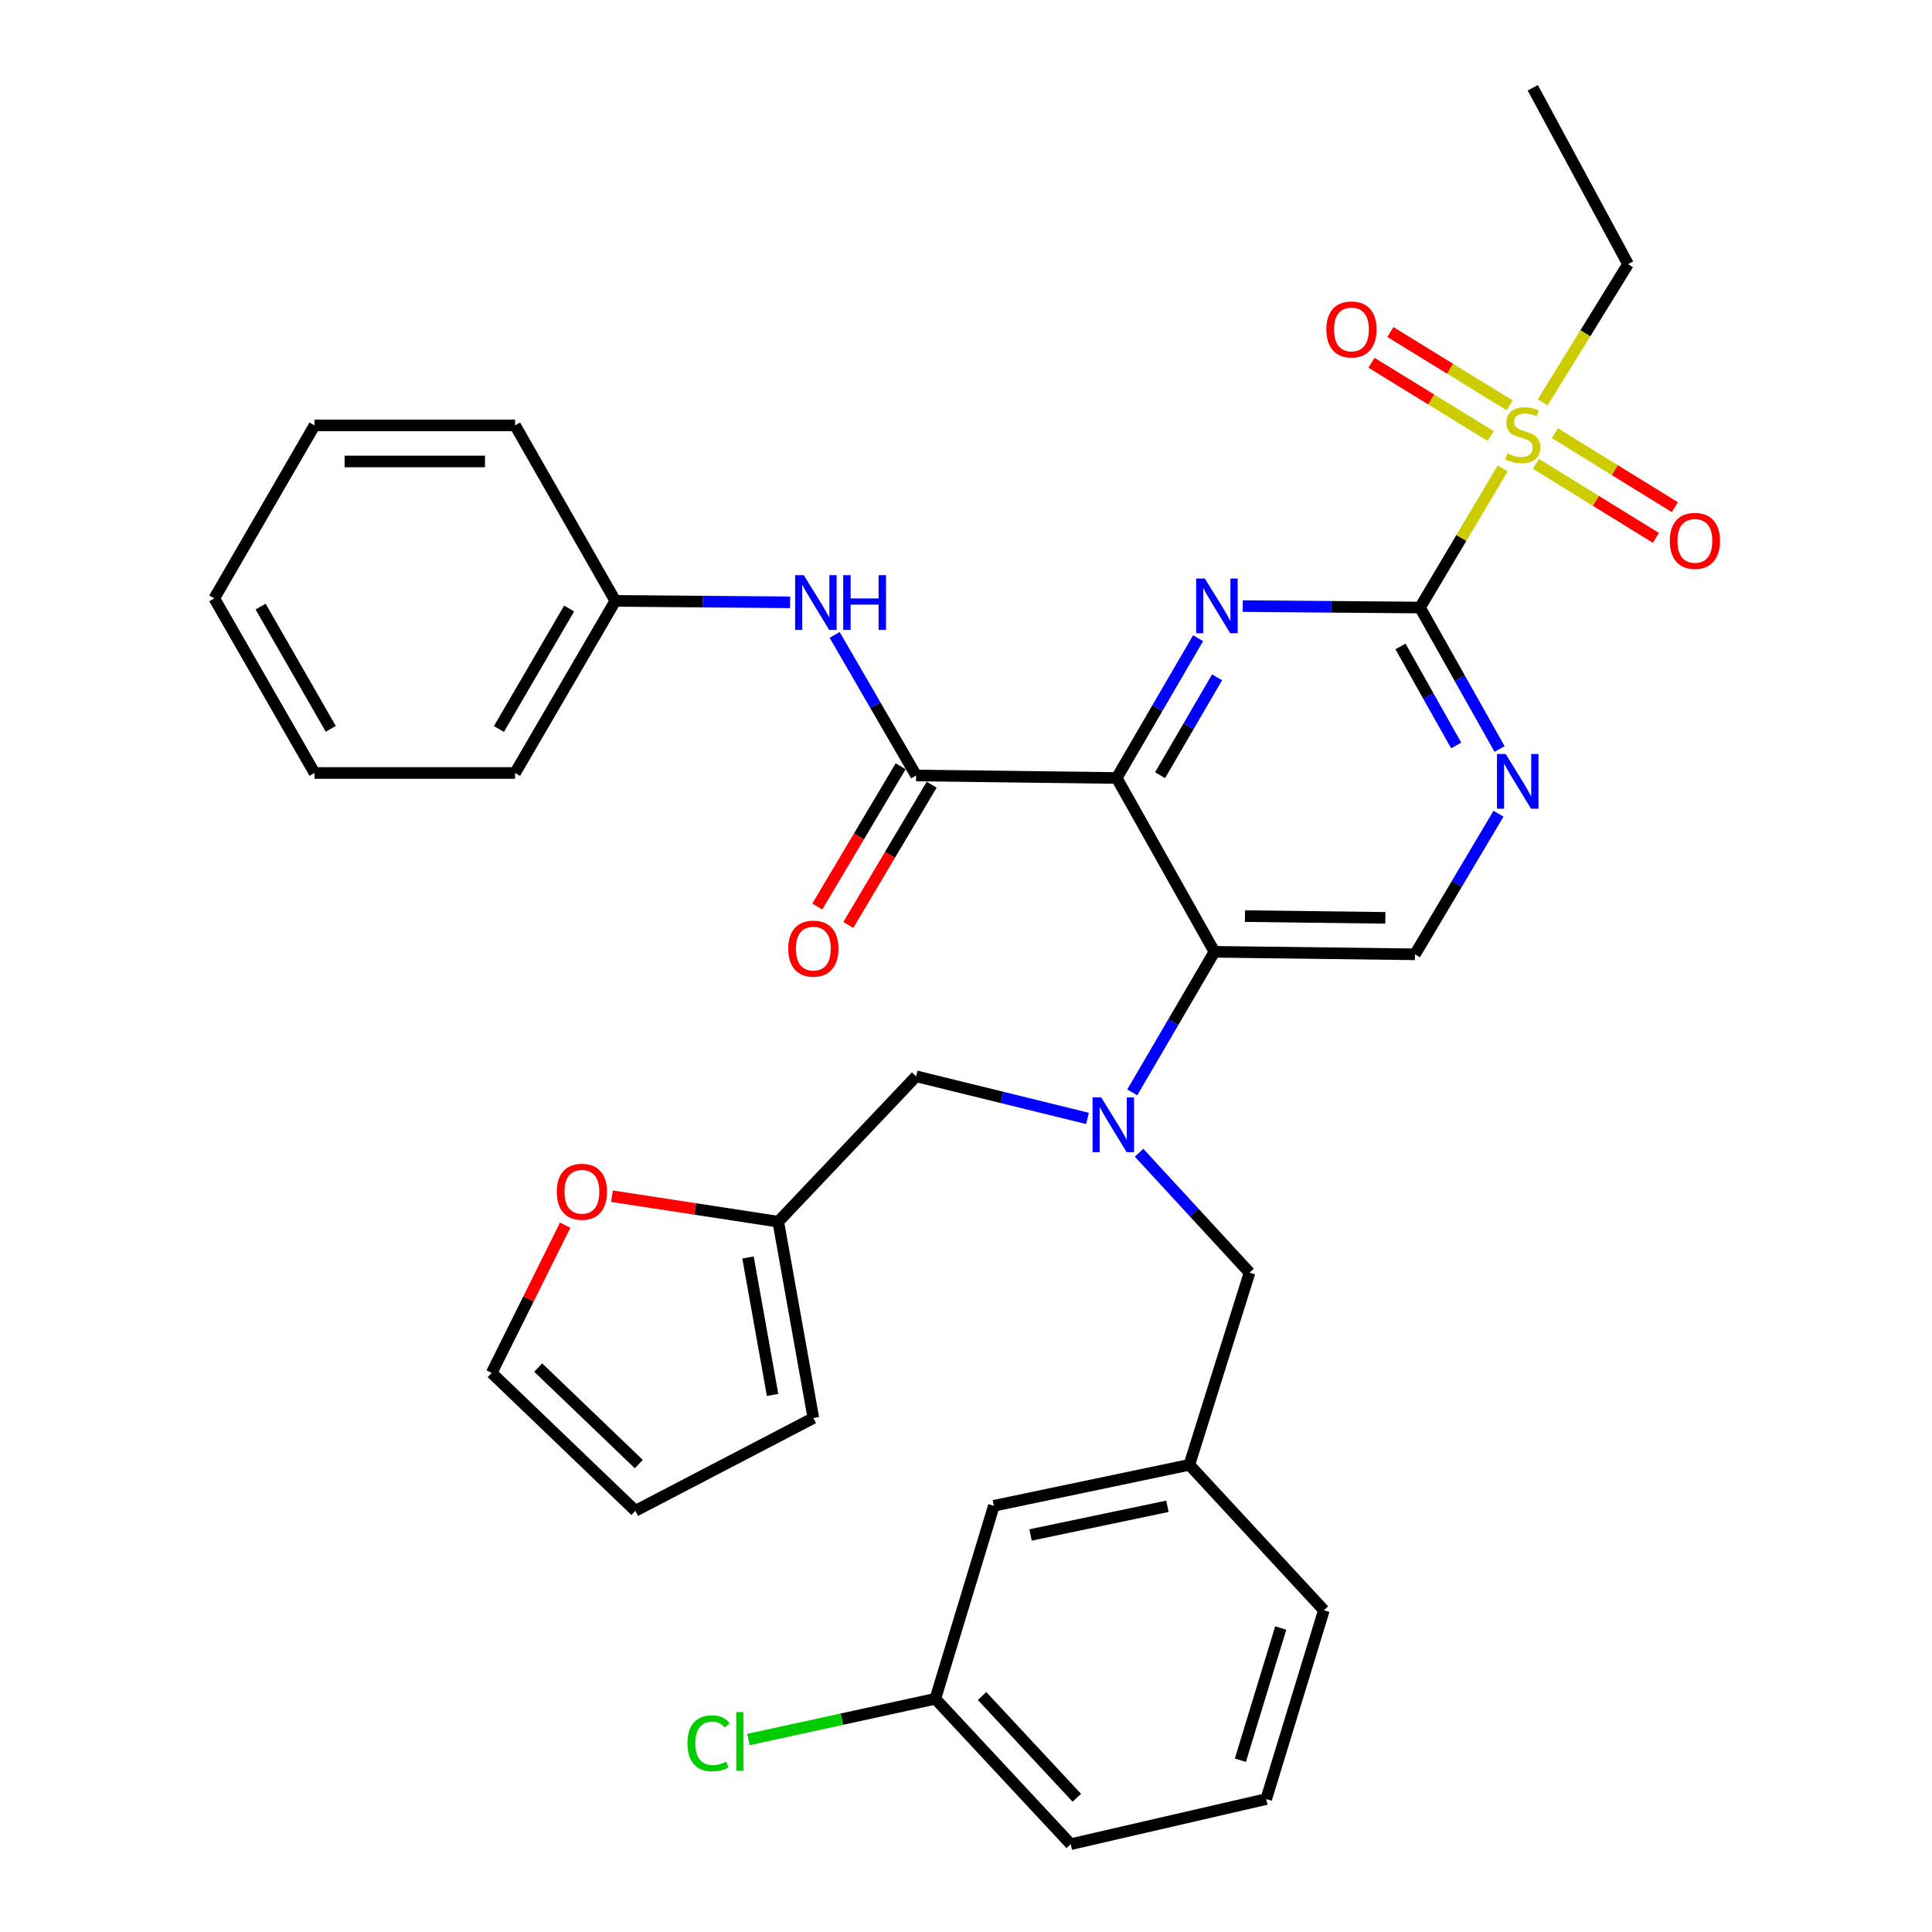 <?xml version='1.0' encoding='iso-8859-1'?>
<svg version='1.1' baseProfile='full'
              xmlns='http://www.w3.org/2000/svg'
                      xmlns:rdkit='http://www.rdkit.org/xml'
                      xmlns:xlink='http://www.w3.org/1999/xlink'
                  xml:space='preserve'
width='1000px' height='1000px' viewBox='0 0 1000 1000'>
<!-- END OF HEADER -->
<rect style='opacity:1.0;fill:#FFFFFF;stroke:none' width='1000' height='1000' x='0' y='0'> </rect>
<path class='bond-0' d='M 577.999,402.688 L 599.067,366.514' style='fill:none;fill-rule:evenodd;stroke:#000000;stroke-width:6px;stroke-linecap:butt;stroke-linejoin:miter;stroke-opacity:1' />
<path class='bond-0' d='M 599.067,366.514 L 620.134,330.34' style='fill:none;fill-rule:evenodd;stroke:#0000FF;stroke-width:6px;stroke-linecap:butt;stroke-linejoin:miter;stroke-opacity:1' />
<path class='bond-0' d='M 600.456,401.234 L 615.204,375.912' style='fill:none;fill-rule:evenodd;stroke:#000000;stroke-width:6px;stroke-linecap:butt;stroke-linejoin:miter;stroke-opacity:1' />
<path class='bond-0' d='M 615.204,375.912 L 629.951,350.59' style='fill:none;fill-rule:evenodd;stroke:#0000FF;stroke-width:6px;stroke-linecap:butt;stroke-linejoin:miter;stroke-opacity:1' />
<path class='bond-3' d='M 577.999,402.688 L 628.595,492.655' style='fill:none;fill-rule:evenodd;stroke:#000000;stroke-width:6px;stroke-linecap:butt;stroke-linejoin:miter;stroke-opacity:1' />
<path class='bond-4' d='M 577.999,402.688 L 474.193,401.391' style='fill:none;fill-rule:evenodd;stroke:#000000;stroke-width:6px;stroke-linecap:butt;stroke-linejoin:miter;stroke-opacity:1' />
<path class='bond-1' d='M 643.25,313.712 L 689.117,314.088' style='fill:none;fill-rule:evenodd;stroke:#0000FF;stroke-width:6px;stroke-linecap:butt;stroke-linejoin:miter;stroke-opacity:1' />
<path class='bond-1' d='M 689.117,314.088 L 734.985,314.464' style='fill:none;fill-rule:evenodd;stroke:#000000;stroke-width:6px;stroke-linecap:butt;stroke-linejoin:miter;stroke-opacity:1' />
<path class='bond-2' d='M 734.985,314.464 L 756.39,278.445' style='fill:none;fill-rule:evenodd;stroke:#000000;stroke-width:6px;stroke-linecap:butt;stroke-linejoin:miter;stroke-opacity:1' />
<path class='bond-2' d='M 756.39,278.445 L 777.795,242.426' style='fill:none;fill-rule:evenodd;stroke:#CCCC00;stroke-width:6px;stroke-linecap:butt;stroke-linejoin:miter;stroke-opacity:1' />
<path class='bond-34' d='M 734.985,314.464 L 755.576,351.072' style='fill:none;fill-rule:evenodd;stroke:#000000;stroke-width:6px;stroke-linecap:butt;stroke-linejoin:miter;stroke-opacity:1' />
<path class='bond-34' d='M 755.576,351.072 L 776.166,387.68' style='fill:none;fill-rule:evenodd;stroke:#0000FF;stroke-width:6px;stroke-linecap:butt;stroke-linejoin:miter;stroke-opacity:1' />
<path class='bond-34' d='M 724.886,334.601 L 739.299,360.226' style='fill:none;fill-rule:evenodd;stroke:#000000;stroke-width:6px;stroke-linecap:butt;stroke-linejoin:miter;stroke-opacity:1' />
<path class='bond-34' d='M 739.299,360.226 L 753.713,385.852' style='fill:none;fill-rule:evenodd;stroke:#0000FF;stroke-width:6px;stroke-linecap:butt;stroke-linejoin:miter;stroke-opacity:1' />
<path class='bond-12' d='M 781.393,209.807 L 750.528,190.834' style='fill:none;fill-rule:evenodd;stroke:#CCCC00;stroke-width:6px;stroke-linecap:butt;stroke-linejoin:miter;stroke-opacity:1' />
<path class='bond-12' d='M 750.528,190.834 L 719.664,171.861' style='fill:none;fill-rule:evenodd;stroke:#FF0000;stroke-width:6px;stroke-linecap:butt;stroke-linejoin:miter;stroke-opacity:1' />
<path class='bond-12' d='M 771.614,225.716 L 740.749,206.743' style='fill:none;fill-rule:evenodd;stroke:#CCCC00;stroke-width:6px;stroke-linecap:butt;stroke-linejoin:miter;stroke-opacity:1' />
<path class='bond-12' d='M 740.749,206.743 L 709.885,187.77' style='fill:none;fill-rule:evenodd;stroke:#FF0000;stroke-width:6px;stroke-linecap:butt;stroke-linejoin:miter;stroke-opacity:1' />
<path class='bond-13' d='M 794.981,240.103 L 826.039,259.254' style='fill:none;fill-rule:evenodd;stroke:#CCCC00;stroke-width:6px;stroke-linecap:butt;stroke-linejoin:miter;stroke-opacity:1' />
<path class='bond-13' d='M 826.039,259.254 L 857.097,278.405' style='fill:none;fill-rule:evenodd;stroke:#FF0000;stroke-width:6px;stroke-linecap:butt;stroke-linejoin:miter;stroke-opacity:1' />
<path class='bond-13' d='M 804.783,224.208 L 835.84,243.359' style='fill:none;fill-rule:evenodd;stroke:#CCCC00;stroke-width:6px;stroke-linecap:butt;stroke-linejoin:miter;stroke-opacity:1' />
<path class='bond-13' d='M 835.84,243.359 L 866.898,262.51' style='fill:none;fill-rule:evenodd;stroke:#FF0000;stroke-width:6px;stroke-linecap:butt;stroke-linejoin:miter;stroke-opacity:1' />
<path class='bond-21' d='M 798.507,208.23 L 820.589,172.474' style='fill:none;fill-rule:evenodd;stroke:#CCCC00;stroke-width:6px;stroke-linecap:butt;stroke-linejoin:miter;stroke-opacity:1' />
<path class='bond-21' d='M 820.589,172.474 L 842.672,136.718' style='fill:none;fill-rule:evenodd;stroke:#000000;stroke-width:6px;stroke-linecap:butt;stroke-linejoin:miter;stroke-opacity:1' />
<path class='bond-5' d='M 628.595,492.655 L 607.319,529.039' style='fill:none;fill-rule:evenodd;stroke:#000000;stroke-width:6px;stroke-linecap:butt;stroke-linejoin:miter;stroke-opacity:1' />
<path class='bond-5' d='M 607.319,529.039 L 586.043,565.423' style='fill:none;fill-rule:evenodd;stroke:#0000FF;stroke-width:6px;stroke-linecap:butt;stroke-linejoin:miter;stroke-opacity:1' />
<path class='bond-7' d='M 628.595,492.655 L 732.392,493.952' style='fill:none;fill-rule:evenodd;stroke:#000000;stroke-width:6px;stroke-linecap:butt;stroke-linejoin:miter;stroke-opacity:1' />
<path class='bond-7' d='M 644.398,474.177 L 717.056,475.085' style='fill:none;fill-rule:evenodd;stroke:#000000;stroke-width:6px;stroke-linecap:butt;stroke-linejoin:miter;stroke-opacity:1' />
<path class='bond-8' d='M 474.193,401.391 L 453.1,365.004' style='fill:none;fill-rule:evenodd;stroke:#000000;stroke-width:6px;stroke-linecap:butt;stroke-linejoin:miter;stroke-opacity:1' />
<path class='bond-8' d='M 453.1,365.004 L 432.008,328.617' style='fill:none;fill-rule:evenodd;stroke:#0000FF;stroke-width:6px;stroke-linecap:butt;stroke-linejoin:miter;stroke-opacity:1' />
<path class='bond-15' d='M 466.166,396.621 L 444.594,432.925' style='fill:none;fill-rule:evenodd;stroke:#000000;stroke-width:6px;stroke-linecap:butt;stroke-linejoin:miter;stroke-opacity:1' />
<path class='bond-15' d='M 444.594,432.925 L 423.022,469.229' style='fill:none;fill-rule:evenodd;stroke:#FF0000;stroke-width:6px;stroke-linecap:butt;stroke-linejoin:miter;stroke-opacity:1' />
<path class='bond-15' d='M 482.22,406.161 L 460.648,442.464' style='fill:none;fill-rule:evenodd;stroke:#000000;stroke-width:6px;stroke-linecap:butt;stroke-linejoin:miter;stroke-opacity:1' />
<path class='bond-15' d='M 460.648,442.464 L 439.076,478.768' style='fill:none;fill-rule:evenodd;stroke:#FF0000;stroke-width:6px;stroke-linecap:butt;stroke-linejoin:miter;stroke-opacity:1' />
<path class='bond-10' d='M 562.879,578.89 L 518.536,567.99' style='fill:none;fill-rule:evenodd;stroke:#0000FF;stroke-width:6px;stroke-linecap:butt;stroke-linejoin:miter;stroke-opacity:1' />
<path class='bond-10' d='M 518.536,567.99 L 474.193,557.091' style='fill:none;fill-rule:evenodd;stroke:#000000;stroke-width:6px;stroke-linecap:butt;stroke-linejoin:miter;stroke-opacity:1' />
<path class='bond-11' d='M 589.588,596.658 L 618.174,627.688' style='fill:none;fill-rule:evenodd;stroke:#0000FF;stroke-width:6px;stroke-linecap:butt;stroke-linejoin:miter;stroke-opacity:1' />
<path class='bond-11' d='M 618.174,627.688 L 646.761,658.718' style='fill:none;fill-rule:evenodd;stroke:#000000;stroke-width:6px;stroke-linecap:butt;stroke-linejoin:miter;stroke-opacity:1' />
<path class='bond-6' d='M 775.622,421.184 L 754.007,457.568' style='fill:none;fill-rule:evenodd;stroke:#0000FF;stroke-width:6px;stroke-linecap:butt;stroke-linejoin:miter;stroke-opacity:1' />
<path class='bond-6' d='M 754.007,457.568 L 732.392,493.952' style='fill:none;fill-rule:evenodd;stroke:#000000;stroke-width:6px;stroke-linecap:butt;stroke-linejoin:miter;stroke-opacity:1' />
<path class='bond-20' d='M 408.965,311.759 L 363.729,311.384' style='fill:none;fill-rule:evenodd;stroke:#0000FF;stroke-width:6px;stroke-linecap:butt;stroke-linejoin:miter;stroke-opacity:1' />
<path class='bond-20' d='M 363.729,311.384 L 318.493,311.009' style='fill:none;fill-rule:evenodd;stroke:#000000;stroke-width:6px;stroke-linecap:butt;stroke-linejoin:miter;stroke-opacity:1' />
<path class='bond-9' d='M 402.827,632.347 L 474.193,557.091' style='fill:none;fill-rule:evenodd;stroke:#000000;stroke-width:6px;stroke-linecap:butt;stroke-linejoin:miter;stroke-opacity:1' />
<path class='bond-14' d='M 402.827,632.347 L 359.793,625.753' style='fill:none;fill-rule:evenodd;stroke:#000000;stroke-width:6px;stroke-linecap:butt;stroke-linejoin:miter;stroke-opacity:1' />
<path class='bond-14' d='M 359.793,625.753 L 316.759,619.16' style='fill:none;fill-rule:evenodd;stroke:#FF0000;stroke-width:6px;stroke-linecap:butt;stroke-linejoin:miter;stroke-opacity:1' />
<path class='bond-16' d='M 402.827,632.347 L 420.993,733.975' style='fill:none;fill-rule:evenodd;stroke:#000000;stroke-width:6px;stroke-linecap:butt;stroke-linejoin:miter;stroke-opacity:1' />
<path class='bond-16' d='M 387.169,650.877 L 399.885,722.016' style='fill:none;fill-rule:evenodd;stroke:#000000;stroke-width:6px;stroke-linecap:butt;stroke-linejoin:miter;stroke-opacity:1' />
<path class='bond-19' d='M 646.761,658.718 L 615.607,758.199' style='fill:none;fill-rule:evenodd;stroke:#000000;stroke-width:6px;stroke-linecap:butt;stroke-linejoin:miter;stroke-opacity:1' />
<path class='bond-17' d='M 292.539,634.155 L 273.511,672.389' style='fill:none;fill-rule:evenodd;stroke:#FF0000;stroke-width:6px;stroke-linecap:butt;stroke-linejoin:miter;stroke-opacity:1' />
<path class='bond-17' d='M 273.511,672.389 L 254.483,710.622' style='fill:none;fill-rule:evenodd;stroke:#000000;stroke-width:6px;stroke-linecap:butt;stroke-linejoin:miter;stroke-opacity:1' />
<path class='bond-18' d='M 420.993,733.975 L 328.878,781.987' style='fill:none;fill-rule:evenodd;stroke:#000000;stroke-width:6px;stroke-linecap:butt;stroke-linejoin:miter;stroke-opacity:1' />
<path class='bond-36' d='M 254.483,710.622 L 328.878,781.987' style='fill:none;fill-rule:evenodd;stroke:#000000;stroke-width:6px;stroke-linecap:butt;stroke-linejoin:miter;stroke-opacity:1' />
<path class='bond-36' d='M 278.57,707.851 L 330.646,757.807' style='fill:none;fill-rule:evenodd;stroke:#000000;stroke-width:6px;stroke-linecap:butt;stroke-linejoin:miter;stroke-opacity:1' />
<path class='bond-22' d='M 615.607,758.199 L 514.414,779.394' style='fill:none;fill-rule:evenodd;stroke:#000000;stroke-width:6px;stroke-linecap:butt;stroke-linejoin:miter;stroke-opacity:1' />
<path class='bond-22' d='M 604.256,779.656 L 533.422,794.492' style='fill:none;fill-rule:evenodd;stroke:#000000;stroke-width:6px;stroke-linecap:butt;stroke-linejoin:miter;stroke-opacity:1' />
<path class='bond-26' d='M 615.607,758.199 L 685.24,833.455' style='fill:none;fill-rule:evenodd;stroke:#000000;stroke-width:6px;stroke-linecap:butt;stroke-linejoin:miter;stroke-opacity:1' />
<path class='bond-28' d='M 318.493,311.009 L 266.6,400.094' style='fill:none;fill-rule:evenodd;stroke:#000000;stroke-width:6px;stroke-linecap:butt;stroke-linejoin:miter;stroke-opacity:1' />
<path class='bond-28' d='M 294.573,314.972 L 258.248,377.332' style='fill:none;fill-rule:evenodd;stroke:#000000;stroke-width:6px;stroke-linecap:butt;stroke-linejoin:miter;stroke-opacity:1' />
<path class='bond-29' d='M 318.493,311.009 L 266.6,220.181' style='fill:none;fill-rule:evenodd;stroke:#000000;stroke-width:6px;stroke-linecap:butt;stroke-linejoin:miter;stroke-opacity:1' />
<path class='bond-30' d='M 842.672,136.718 L 793.362,45.455' style='fill:none;fill-rule:evenodd;stroke:#000000;stroke-width:6px;stroke-linecap:butt;stroke-linejoin:miter;stroke-opacity:1' />
<path class='bond-23' d='M 514.414,779.394 L 484.131,879.289' style='fill:none;fill-rule:evenodd;stroke:#000000;stroke-width:6px;stroke-linecap:butt;stroke-linejoin:miter;stroke-opacity:1' />
<path class='bond-24' d='M 484.131,879.289 L 435.75,889.835' style='fill:none;fill-rule:evenodd;stroke:#000000;stroke-width:6px;stroke-linecap:butt;stroke-linejoin:miter;stroke-opacity:1' />
<path class='bond-24' d='M 435.75,889.835 L 387.368,900.38' style='fill:none;fill-rule:evenodd;stroke:#00CC00;stroke-width:6px;stroke-linecap:butt;stroke-linejoin:miter;stroke-opacity:1' />
<path class='bond-37' d='M 484.131,879.289 L 554.2,954.545' style='fill:none;fill-rule:evenodd;stroke:#000000;stroke-width:6px;stroke-linecap:butt;stroke-linejoin:miter;stroke-opacity:1' />
<path class='bond-37' d='M 508.309,877.853 L 557.357,930.532' style='fill:none;fill-rule:evenodd;stroke:#000000;stroke-width:6px;stroke-linecap:butt;stroke-linejoin:miter;stroke-opacity:1' />
<path class='bond-25' d='M 655.403,931.193 L 685.24,833.455' style='fill:none;fill-rule:evenodd;stroke:#000000;stroke-width:6px;stroke-linecap:butt;stroke-linejoin:miter;stroke-opacity:1' />
<path class='bond-25' d='M 642.018,911.08 L 662.904,842.663' style='fill:none;fill-rule:evenodd;stroke:#000000;stroke-width:6px;stroke-linecap:butt;stroke-linejoin:miter;stroke-opacity:1' />
<path class='bond-27' d='M 655.403,931.193 L 554.2,954.545' style='fill:none;fill-rule:evenodd;stroke:#000000;stroke-width:6px;stroke-linecap:butt;stroke-linejoin:miter;stroke-opacity:1' />
<path class='bond-31' d='M 266.6,400.094 L 162.794,400.094' style='fill:none;fill-rule:evenodd;stroke:#000000;stroke-width:6px;stroke-linecap:butt;stroke-linejoin:miter;stroke-opacity:1' />
<path class='bond-32' d='M 266.6,220.181 L 162.794,220.181' style='fill:none;fill-rule:evenodd;stroke:#000000;stroke-width:6px;stroke-linecap:butt;stroke-linejoin:miter;stroke-opacity:1' />
<path class='bond-32' d='M 251.029,238.855 L 178.365,238.855' style='fill:none;fill-rule:evenodd;stroke:#000000;stroke-width:6px;stroke-linecap:butt;stroke-linejoin:miter;stroke-opacity:1' />
<path class='bond-35' d='M 162.794,400.094 L 110.911,309.712' style='fill:none;fill-rule:evenodd;stroke:#000000;stroke-width:6px;stroke-linecap:butt;stroke-linejoin:miter;stroke-opacity:1' />
<path class='bond-35' d='M 171.207,377.24 L 134.889,313.973' style='fill:none;fill-rule:evenodd;stroke:#000000;stroke-width:6px;stroke-linecap:butt;stroke-linejoin:miter;stroke-opacity:1' />
<path class='bond-33' d='M 162.794,220.181 L 110.911,309.712' style='fill:none;fill-rule:evenodd;stroke:#000000;stroke-width:6px;stroke-linecap:butt;stroke-linejoin:miter;stroke-opacity:1' />
<path  class='atom-1' d='M 623.622 299.443
L 632.902 314.443
Q 633.822 315.923, 635.302 318.603
Q 636.782 321.283, 636.862 321.443
L 636.862 299.443
L 640.622 299.443
L 640.622 327.763
L 636.742 327.763
L 626.782 311.363
Q 625.622 309.443, 624.382 307.243
Q 623.182 305.043, 622.822 304.363
L 622.822 327.763
L 619.142 327.763
L 619.142 299.443
L 623.622 299.443
' fill='#0000FF'/>
<path  class='atom-3' d='M 780.185 234.663
Q 780.505 234.783, 781.825 235.343
Q 783.145 235.903, 784.585 236.263
Q 786.065 236.583, 787.505 236.583
Q 790.185 236.583, 791.745 235.303
Q 793.305 233.983, 793.305 231.703
Q 793.305 230.143, 792.505 229.183
Q 791.745 228.223, 790.545 227.703
Q 789.345 227.183, 787.345 226.583
Q 784.825 225.823, 783.305 225.103
Q 781.825 224.383, 780.745 222.863
Q 779.705 221.343, 779.705 218.783
Q 779.705 215.223, 782.105 213.023
Q 784.545 210.823, 789.345 210.823
Q 792.625 210.823, 796.345 212.383
L 795.425 215.463
Q 792.025 214.063, 789.465 214.063
Q 786.705 214.063, 785.185 215.223
Q 783.665 216.343, 783.705 218.303
Q 783.705 219.823, 784.465 220.743
Q 785.265 221.663, 786.385 222.183
Q 787.545 222.703, 789.465 223.303
Q 792.025 224.103, 793.545 224.903
Q 795.065 225.703, 796.145 227.343
Q 797.265 228.943, 797.265 231.703
Q 797.265 235.623, 794.625 237.743
Q 792.025 239.823, 787.665 239.823
Q 785.145 239.823, 783.225 239.263
Q 781.345 238.743, 779.105 237.823
L 780.185 234.663
' fill='#CCCC00'/>
<path  class='atom-6' d='M 569.986 568.016
L 579.266 583.016
Q 580.186 584.496, 581.666 587.176
Q 583.146 589.856, 583.226 590.016
L 583.226 568.016
L 586.986 568.016
L 586.986 596.336
L 583.106 596.336
L 573.146 579.936
Q 571.986 578.016, 570.746 575.816
Q 569.546 573.616, 569.186 572.936
L 569.186 596.336
L 565.506 596.336
L 565.506 568.016
L 569.986 568.016
' fill='#0000FF'/>
<path  class='atom-7' d='M 779.321 390.26
L 788.601 405.26
Q 789.521 406.74, 791.001 409.42
Q 792.481 412.1, 792.561 412.26
L 792.561 390.26
L 796.321 390.26
L 796.321 418.58
L 792.441 418.58
L 782.481 402.18
Q 781.321 400.26, 780.081 398.06
Q 778.881 395.86, 778.521 395.18
L 778.521 418.58
L 774.841 418.58
L 774.841 390.26
L 779.321 390.26
' fill='#0000FF'/>
<path  class='atom-9' d='M 416.04 297.71
L 425.32 312.71
Q 426.24 314.19, 427.72 316.87
Q 429.2 319.55, 429.28 319.71
L 429.28 297.71
L 433.04 297.71
L 433.04 326.03
L 429.16 326.03
L 419.2 309.63
Q 418.04 307.71, 416.8 305.51
Q 415.6 303.31, 415.24 302.63
L 415.24 326.03
L 411.56 326.03
L 411.56 297.71
L 416.04 297.71
' fill='#0000FF'/>
<path  class='atom-9' d='M 436.44 297.71
L 440.28 297.71
L 440.28 309.75
L 454.76 309.75
L 454.76 297.71
L 458.6 297.71
L 458.6 326.03
L 454.76 326.03
L 454.76 312.95
L 440.28 312.95
L 440.28 326.03
L 436.44 326.03
L 436.44 297.71
' fill='#0000FF'/>
<path  class='atom-13' d='M 686.515 170.515
Q 686.515 163.715, 689.875 159.915
Q 693.235 156.115, 699.515 156.115
Q 705.795 156.115, 709.155 159.915
Q 712.515 163.715, 712.515 170.515
Q 712.515 177.395, 709.115 181.315
Q 705.715 185.195, 699.515 185.195
Q 693.275 185.195, 689.875 181.315
Q 686.515 177.435, 686.515 170.515
M 699.515 181.995
Q 703.835 181.995, 706.155 179.115
Q 708.515 176.195, 708.515 170.515
Q 708.515 164.955, 706.155 162.155
Q 703.835 159.315, 699.515 159.315
Q 695.195 159.315, 692.835 162.115
Q 690.515 164.915, 690.515 170.515
Q 690.515 176.235, 692.835 179.115
Q 695.195 181.995, 699.515 181.995
' fill='#FF0000'/>
<path  class='atom-14' d='M 864.271 279.955
Q 864.271 273.155, 867.631 269.355
Q 870.991 265.555, 877.271 265.555
Q 883.551 265.555, 886.911 269.355
Q 890.271 273.155, 890.271 279.955
Q 890.271 286.835, 886.871 290.755
Q 883.471 294.635, 877.271 294.635
Q 871.031 294.635, 867.631 290.755
Q 864.271 286.875, 864.271 279.955
M 877.271 291.435
Q 881.591 291.435, 883.911 288.555
Q 886.271 285.635, 886.271 279.955
Q 886.271 274.395, 883.911 271.595
Q 881.591 268.755, 877.271 268.755
Q 872.951 268.755, 870.591 271.555
Q 868.271 274.355, 868.271 279.955
Q 868.271 285.675, 870.591 288.555
Q 872.951 291.435, 877.271 291.435
' fill='#FF0000'/>
<path  class='atom-15' d='M 288.189 616.855
Q 288.189 610.055, 291.549 606.255
Q 294.909 602.455, 301.189 602.455
Q 307.469 602.455, 310.829 606.255
Q 314.189 610.055, 314.189 616.855
Q 314.189 623.735, 310.789 627.655
Q 307.389 631.535, 301.189 631.535
Q 294.949 631.535, 291.549 627.655
Q 288.189 623.775, 288.189 616.855
M 301.189 628.335
Q 305.509 628.335, 307.829 625.455
Q 310.189 622.535, 310.189 616.855
Q 310.189 611.295, 307.829 608.495
Q 305.509 605.655, 301.189 605.655
Q 296.869 605.655, 294.509 608.455
Q 292.189 611.255, 292.189 616.855
Q 292.189 622.575, 294.509 625.455
Q 296.869 628.335, 301.189 628.335
' fill='#FF0000'/>
<path  class='atom-16' d='M 407.993 491.002
Q 407.993 484.202, 411.353 480.402
Q 414.713 476.602, 420.993 476.602
Q 427.273 476.602, 430.633 480.402
Q 433.993 484.202, 433.993 491.002
Q 433.993 497.882, 430.593 501.802
Q 427.193 505.682, 420.993 505.682
Q 414.753 505.682, 411.353 501.802
Q 407.993 497.922, 407.993 491.002
M 420.993 502.482
Q 425.313 502.482, 427.633 499.602
Q 429.993 496.682, 429.993 491.002
Q 429.993 485.442, 427.633 482.642
Q 425.313 479.802, 420.993 479.802
Q 416.673 479.802, 414.313 482.602
Q 411.993 485.402, 411.993 491.002
Q 411.993 496.722, 414.313 499.602
Q 416.673 502.482, 420.993 502.482
' fill='#FF0000'/>
<path  class='atom-25' d='M 355.819 902.325
Q 355.819 895.285, 359.099 891.605
Q 362.419 887.885, 368.699 887.885
Q 374.539 887.885, 377.659 892.005
L 375.019 894.165
Q 372.739 891.165, 368.699 891.165
Q 364.419 891.165, 362.139 894.045
Q 359.899 896.885, 359.899 902.325
Q 359.899 907.925, 362.219 910.805
Q 364.579 913.685, 369.139 913.685
Q 372.259 913.685, 375.899 911.805
L 377.019 914.805
Q 375.539 915.765, 373.299 916.325
Q 371.059 916.885, 368.579 916.885
Q 362.419 916.885, 359.099 913.125
Q 355.819 909.365, 355.819 902.325
' fill='#00CC00'/>
<path  class='atom-25' d='M 381.099 886.165
L 384.779 886.165
L 384.779 916.525
L 381.099 916.525
L 381.099 886.165
' fill='#00CC00'/>
</svg>
